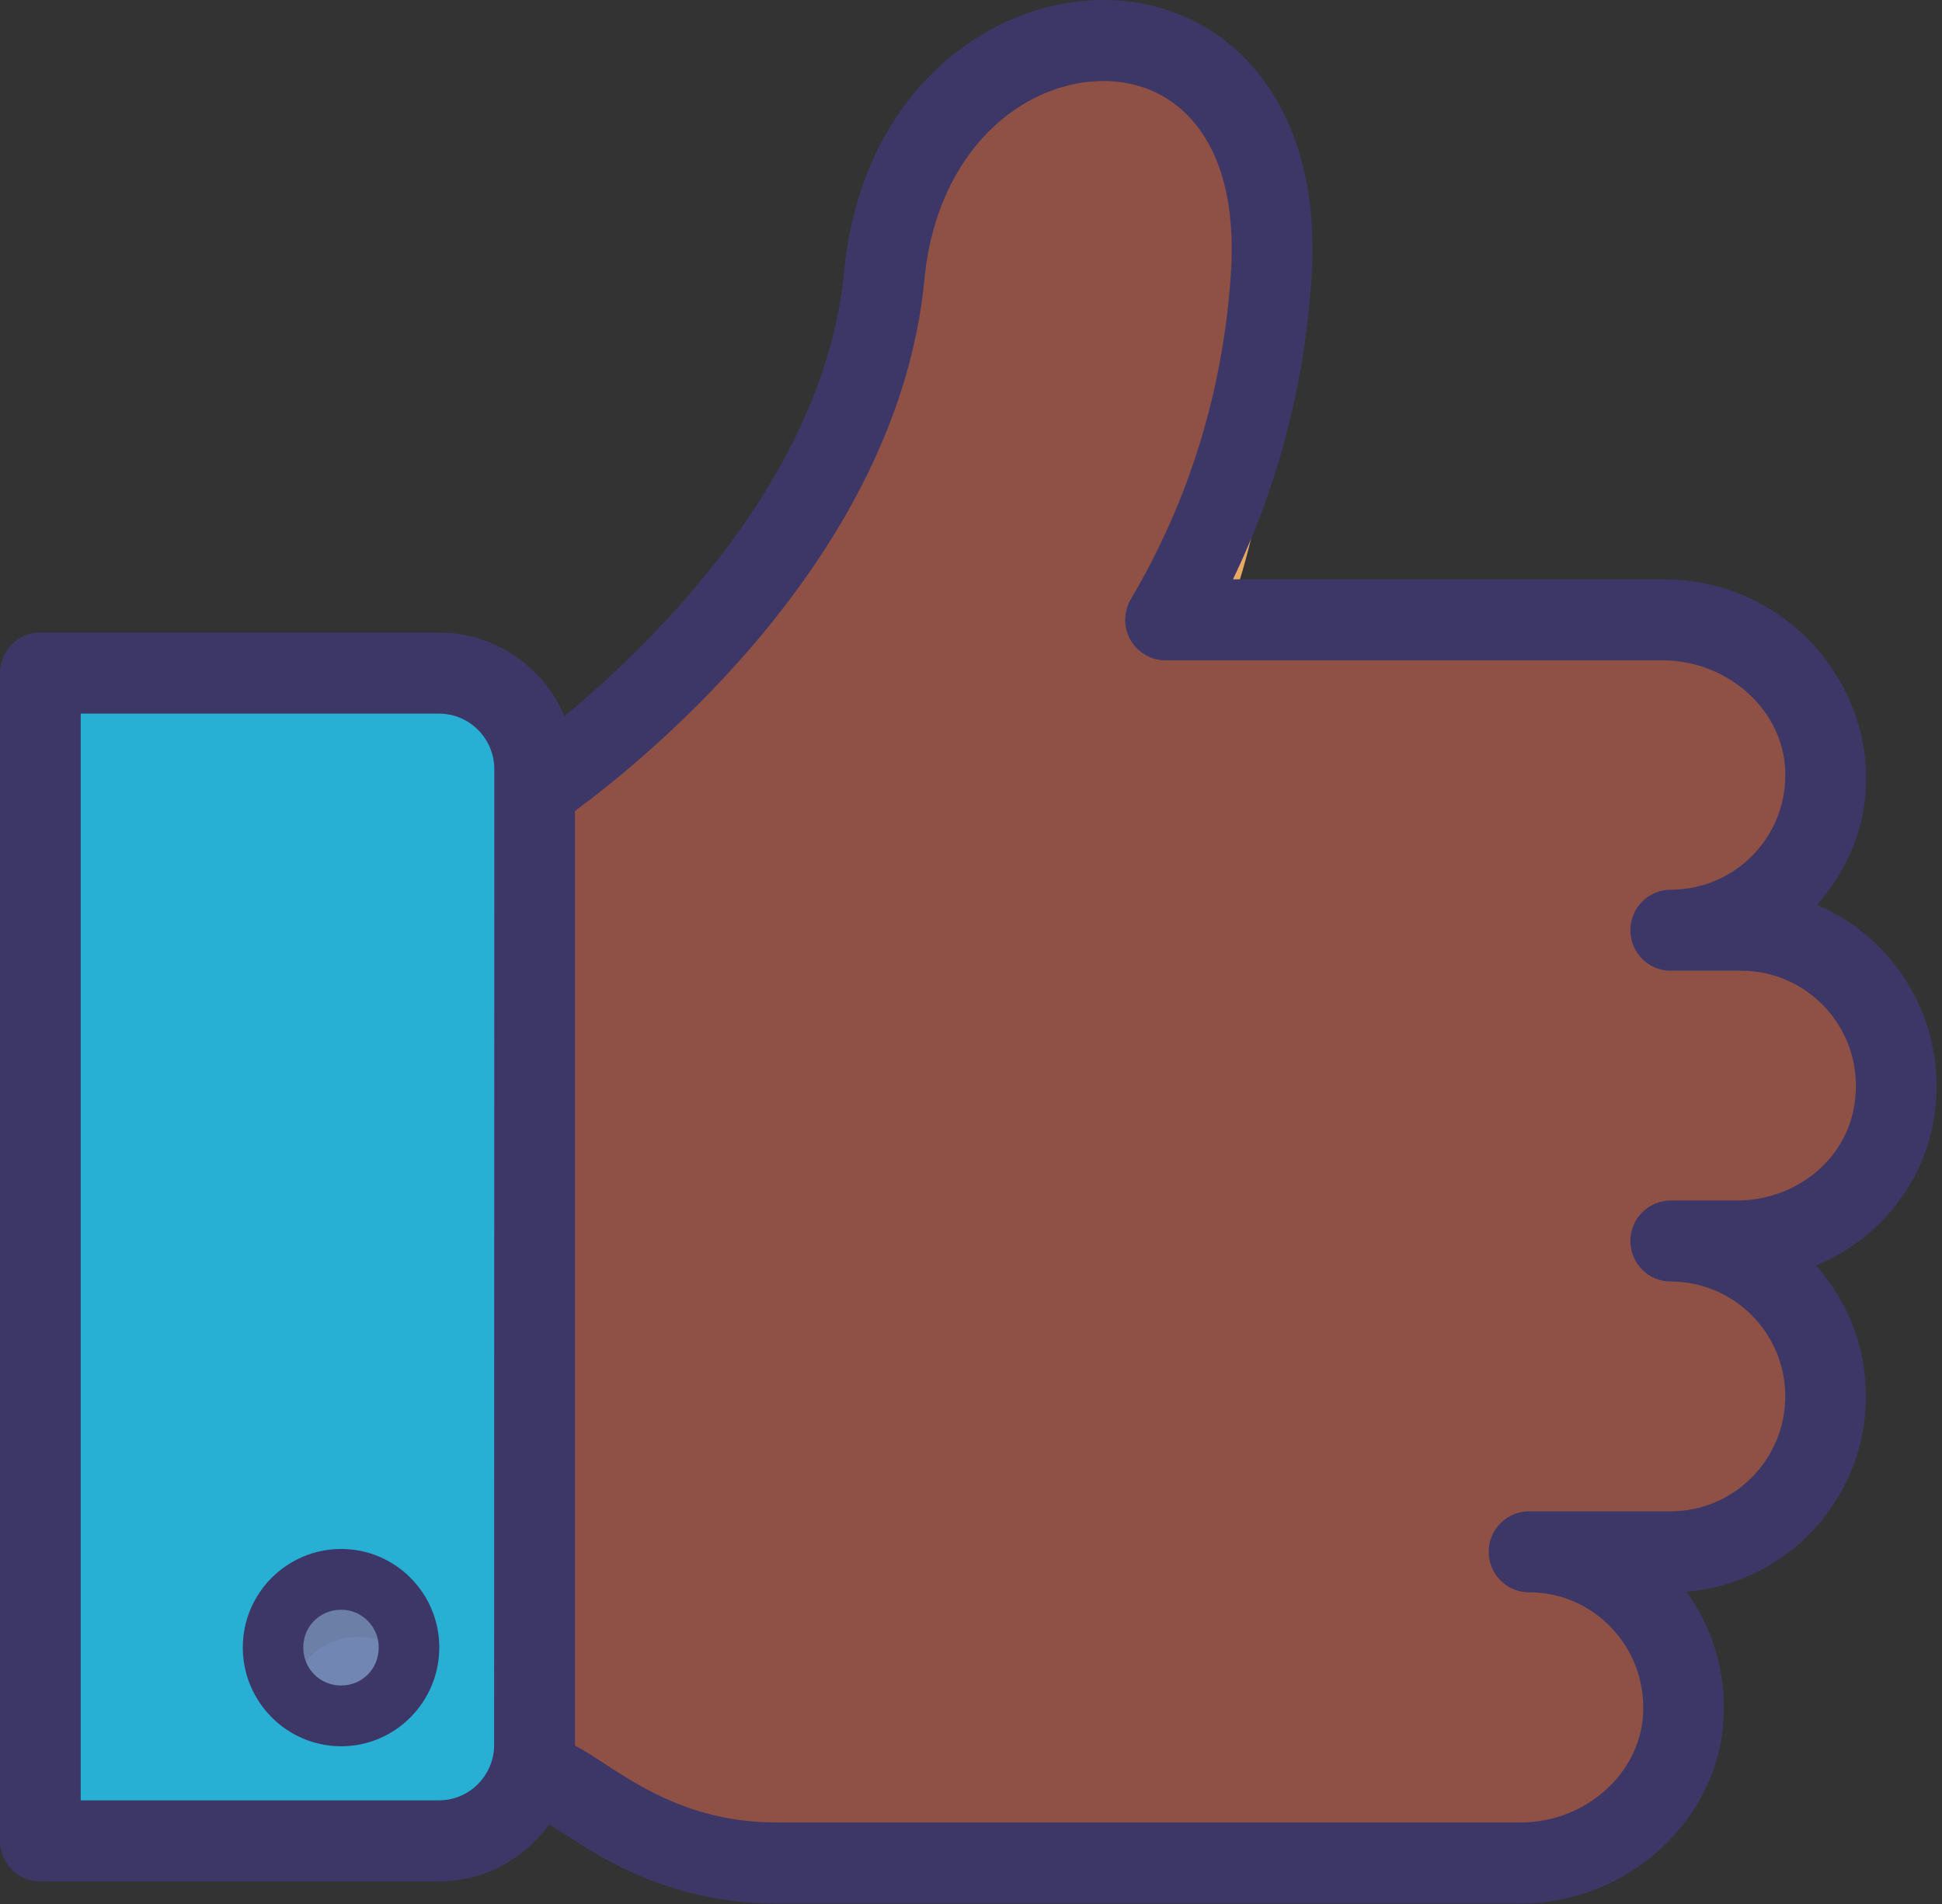 <?xml version="1.0" encoding="UTF-8"?>
<svg width="102px" height="100px" viewBox="0 0 102 100" version="1.1" xmlns="http://www.w3.org/2000/svg" xmlns:xlink="http://www.w3.org/1999/xlink">
    <rect x="0" y="0" width="102" height="100" fill="#333333" stroke="none"/>
    <!-- Generator: Sketch 52.2 (67145) - http://www.bohemiancoding.com/sketch -->
    <title>Group 18</title>
    <desc>Created with Sketch.</desc>
    <g id="illustration" stroke="none" stroke-width="1" fill="none" fill-rule="evenodd">
        <g id="Artboard" transform="translate(-369, -5725)" fill-rule="nonzero">
            <g id="Group-18" transform="translate(369, 5725)">
                <path d="M91.229,65.18 L87.751,65.18 C92.222,65.18 95.887,68.84 95.887,73.331 C95.887,77.864 92.222,81.503 87.751,81.503 L80.31,81.503 C84.916,81.503 88.643,85.382 88.418,90.099 C88.208,94.517 84.276,97.847 79.871,97.847 L40.772,97.847 C37.747,97.847 34.784,97.006 32.208,95.416 L28.072,92.867 L28.072,41.493 C28.072,41.493 44.942,30.193 46.446,14.466 C47.95,-1.176 67.894,-2.773 66.77,14.466 C66.262,22.17 63.783,28.214 61.217,32.555 L87.322,32.555 C91.741,32.555 95.69,35.908 95.88,40.344 C96.081,45.045 92.339,48.857 87.751,48.857 L91.478,48.857 C96.516,48.857 100.503,53.527 99.417,58.764 C98.625,62.566 95.099,65.18 91.229,65.18 Z" id="Path" fill="#FF765C" opacity="0.453"></path>
                <path d="M95.126,44.175 C95.123,44.173 95.123,44.17 95.123,44.168 C95.659,43.019 95.939,41.719 95.88,40.344 C95.811,38.766 95.268,37.325 94.397,36.123 C95.271,37.326 95.821,38.767 95.887,40.344 C95.953,41.727 95.655,43.026 95.126,44.175 Z M88.557,32.643 C88.152,32.585 87.737,32.555 87.322,32.555 L87.326,32.555 C87.741,32.555 88.152,32.585 88.557,32.643 Z" id="Shape" fill="#FEFEFE"></path>
                <path d="M66.535,16.87 C66.791,18.169 66.874,19.658 66.77,21.297 C66.494,25.553 65.605,29.32 64.416,32.555 L61.217,32.555 C63.506,28.682 65.733,23.447 66.535,16.87 Z" id="Path" fill="#E6AA65"></path>
                <path d="M79.868,97.847 L40.765,97.847 C40.606,97.847 40.444,97.844 40.281,97.84 C40.444,97.844 40.61,97.847 40.772,97.847 L79.868,97.847 Z M81.472,97.699 C85.189,97.009 88.235,93.973 88.418,90.099 C88.484,88.703 88.204,87.38 87.658,86.21 C88.214,87.381 88.498,88.711 88.429,90.1 C88.242,93.981 85.192,97.01 81.472,97.699 Z M32.993,95.872 C32.726,95.729 32.464,95.578 32.204,95.421 L28.072,92.867 L32.208,95.416 C32.464,95.576 32.726,95.728 32.993,95.872 Z" id="Shape" fill="#E1E2E6"></path>
                <path d="M28.083,40.399 L28.083,91.638 C28.083,94.426 25.832,96.686 23.055,96.686 L2.12,96.686 L2.12,35.351 L23.055,35.351 C25.832,35.351 28.083,37.611 28.083,40.399 Z" id="Path" fill="#28AFD4"></path>
                <path d="M2.12,42.366 L2.113,42.366 L2.113,35.343 L23.052,35.343 C23.999,35.343 24.888,35.61 25.645,36.073 C24.888,35.615 24.003,35.351 23.055,35.351 L2.12,35.351 L2.12,42.366 Z" id="Path" fill="#FEFEFE"></path>
                <polygon id="Path" fill="#E1E2E6" points="23.052 96.686 2.113 96.686 2.113 89.662 2.12 89.662 2.12 96.686"></polygon>
                <path d="M21.482,86.525 C21.482,88.526 19.892,90.122 17.921,90.122 C15.929,90.122 14.339,88.526 14.339,86.525 C14.339,84.546 15.929,82.95 17.921,82.95 C19.892,82.95 21.482,84.546 21.482,86.525 Z" id="Path" fill="#7286B4"></path>
                <path d="M15.272,88.951 C14.705,88.318 14.346,87.475 14.339,86.548 C14.339,86.54 14.339,86.533 14.339,86.525 C14.339,84.546 15.929,82.95 17.921,82.95 C19.892,82.95 21.482,84.546 21.482,86.525 C21.482,86.532 21.482,86.539 21.482,86.545 C21.482,86.751 21.458,86.957 21.42,87.142 C20.805,86.419 19.85,85.972 18.813,85.972 C17.032,85.972 15.57,87.249 15.272,88.951 Z" id="Path" fill="#6C7FA7"></path>
                <path d="M97.343,58.329 C96.772,61.066 94.203,63.052 91.229,63.052 L87.751,63.052 C86.579,63.052 85.632,64.005 85.632,65.18 C85.632,66.355 86.579,67.308 87.751,67.308 C91.067,67.308 93.767,70.01 93.767,73.331 C93.767,76.664 91.067,79.375 87.751,79.375 L80.31,79.375 C79.142,79.375 78.191,80.327 78.191,81.503 C78.191,82.678 79.142,83.631 80.31,83.631 C81.96,83.631 83.495,84.294 84.639,85.498 C85.791,86.711 86.382,88.309 86.302,89.997 C86.15,93.152 83.267,95.719 79.868,95.719 L40.772,95.719 C35.268,95.719 32.197,92.697 30.195,91.68 L30.202,91.638 L30.202,42.589 C33.933,39.849 47.169,29.172 48.555,14.67 C49.212,7.834 53.783,4.256 57.96,4.256 C59.208,4.256 61.01,4.589 62.49,6.174 C64.139,7.943 64.889,10.762 64.654,14.325 C64.25,20.479 62.479,26.248 59.395,31.469 C59.008,32.127 58.997,32.944 59.374,33.609 C59.755,34.273 60.457,34.683 61.217,34.683 L87.322,34.683 C90.739,34.683 93.626,37.265 93.764,40.436 C93.913,43.95 91.115,46.729 87.751,46.729 C86.579,46.729 85.632,47.682 85.632,48.857 C85.632,50.032 86.579,50.985 87.751,50.985 L91.478,50.985 C95.157,50.985 98.162,54.39 97.343,58.329 Z M23.055,94.557 L4.239,94.557 L4.239,37.48 L23.055,37.48 C24.66,37.48 25.963,38.79 25.963,40.4 C25.946,132.548 25.956,67.532 25.953,91.73 C25.905,93.295 24.625,94.557 23.055,94.557 Z M95.427,47.526 C101.423,40.767 96.298,30.427 87.322,30.427 L64.758,30.427 C67.13,25.502 68.516,20.197 68.886,14.605 C69.277,8.579 67.306,5.111 65.581,3.264 C63.617,1.16 60.91,5.68434189e-14 57.96,5.68434189e-14 C51.871,5.68434189e-14 45.236,4.899 44.337,14.262 C43.307,25.039 34.286,33.78 29.642,37.616 C28.557,35.038 26.012,33.223 23.055,33.223 L2.12,33.223 C0.951,33.223 -1.98951966e-13,34.176 -1.98951966e-13,35.351 L-1.98951966e-13,96.685 C-1.98951966e-13,97.861 0.951,98.814 2.12,98.814 L23.055,98.814 C25.434,98.814 27.53,97.63 28.83,95.831 C30.154,96.475 34.065,99.975 40.772,99.975 L79.868,99.975 C85.493,99.975 90.279,95.59 90.535,90.199 C90.649,87.795 89.957,85.496 88.571,83.598 C93.843,83.176 98.006,78.732 98.006,73.331 C98.006,70.699 97.014,68.294 95.386,66.474 C98.452,65.185 100.8,62.513 101.492,59.199 C102.539,54.147 99.797,49.369 95.427,47.526 Z" id="Shape" fill="#3D3768"></path>
                <path d="M17.921,88.525 C16.804,88.525 15.929,87.646 15.929,86.525 C15.929,85.415 16.804,84.546 17.921,84.546 C19.007,84.546 19.892,85.434 19.892,86.525 C19.892,87.646 19.027,88.525 17.921,88.525 Z M17.921,81.354 C15.072,81.354 12.752,83.674 12.752,86.525 C12.752,89.388 15.072,91.717 17.921,91.717 C20.76,91.717 23.073,89.388 23.073,86.525 C23.073,83.674 20.76,81.354 17.921,81.354 Z" id="Shape" fill="#3D3768"></path>
            </g>
        </g>
    </g>
</svg>